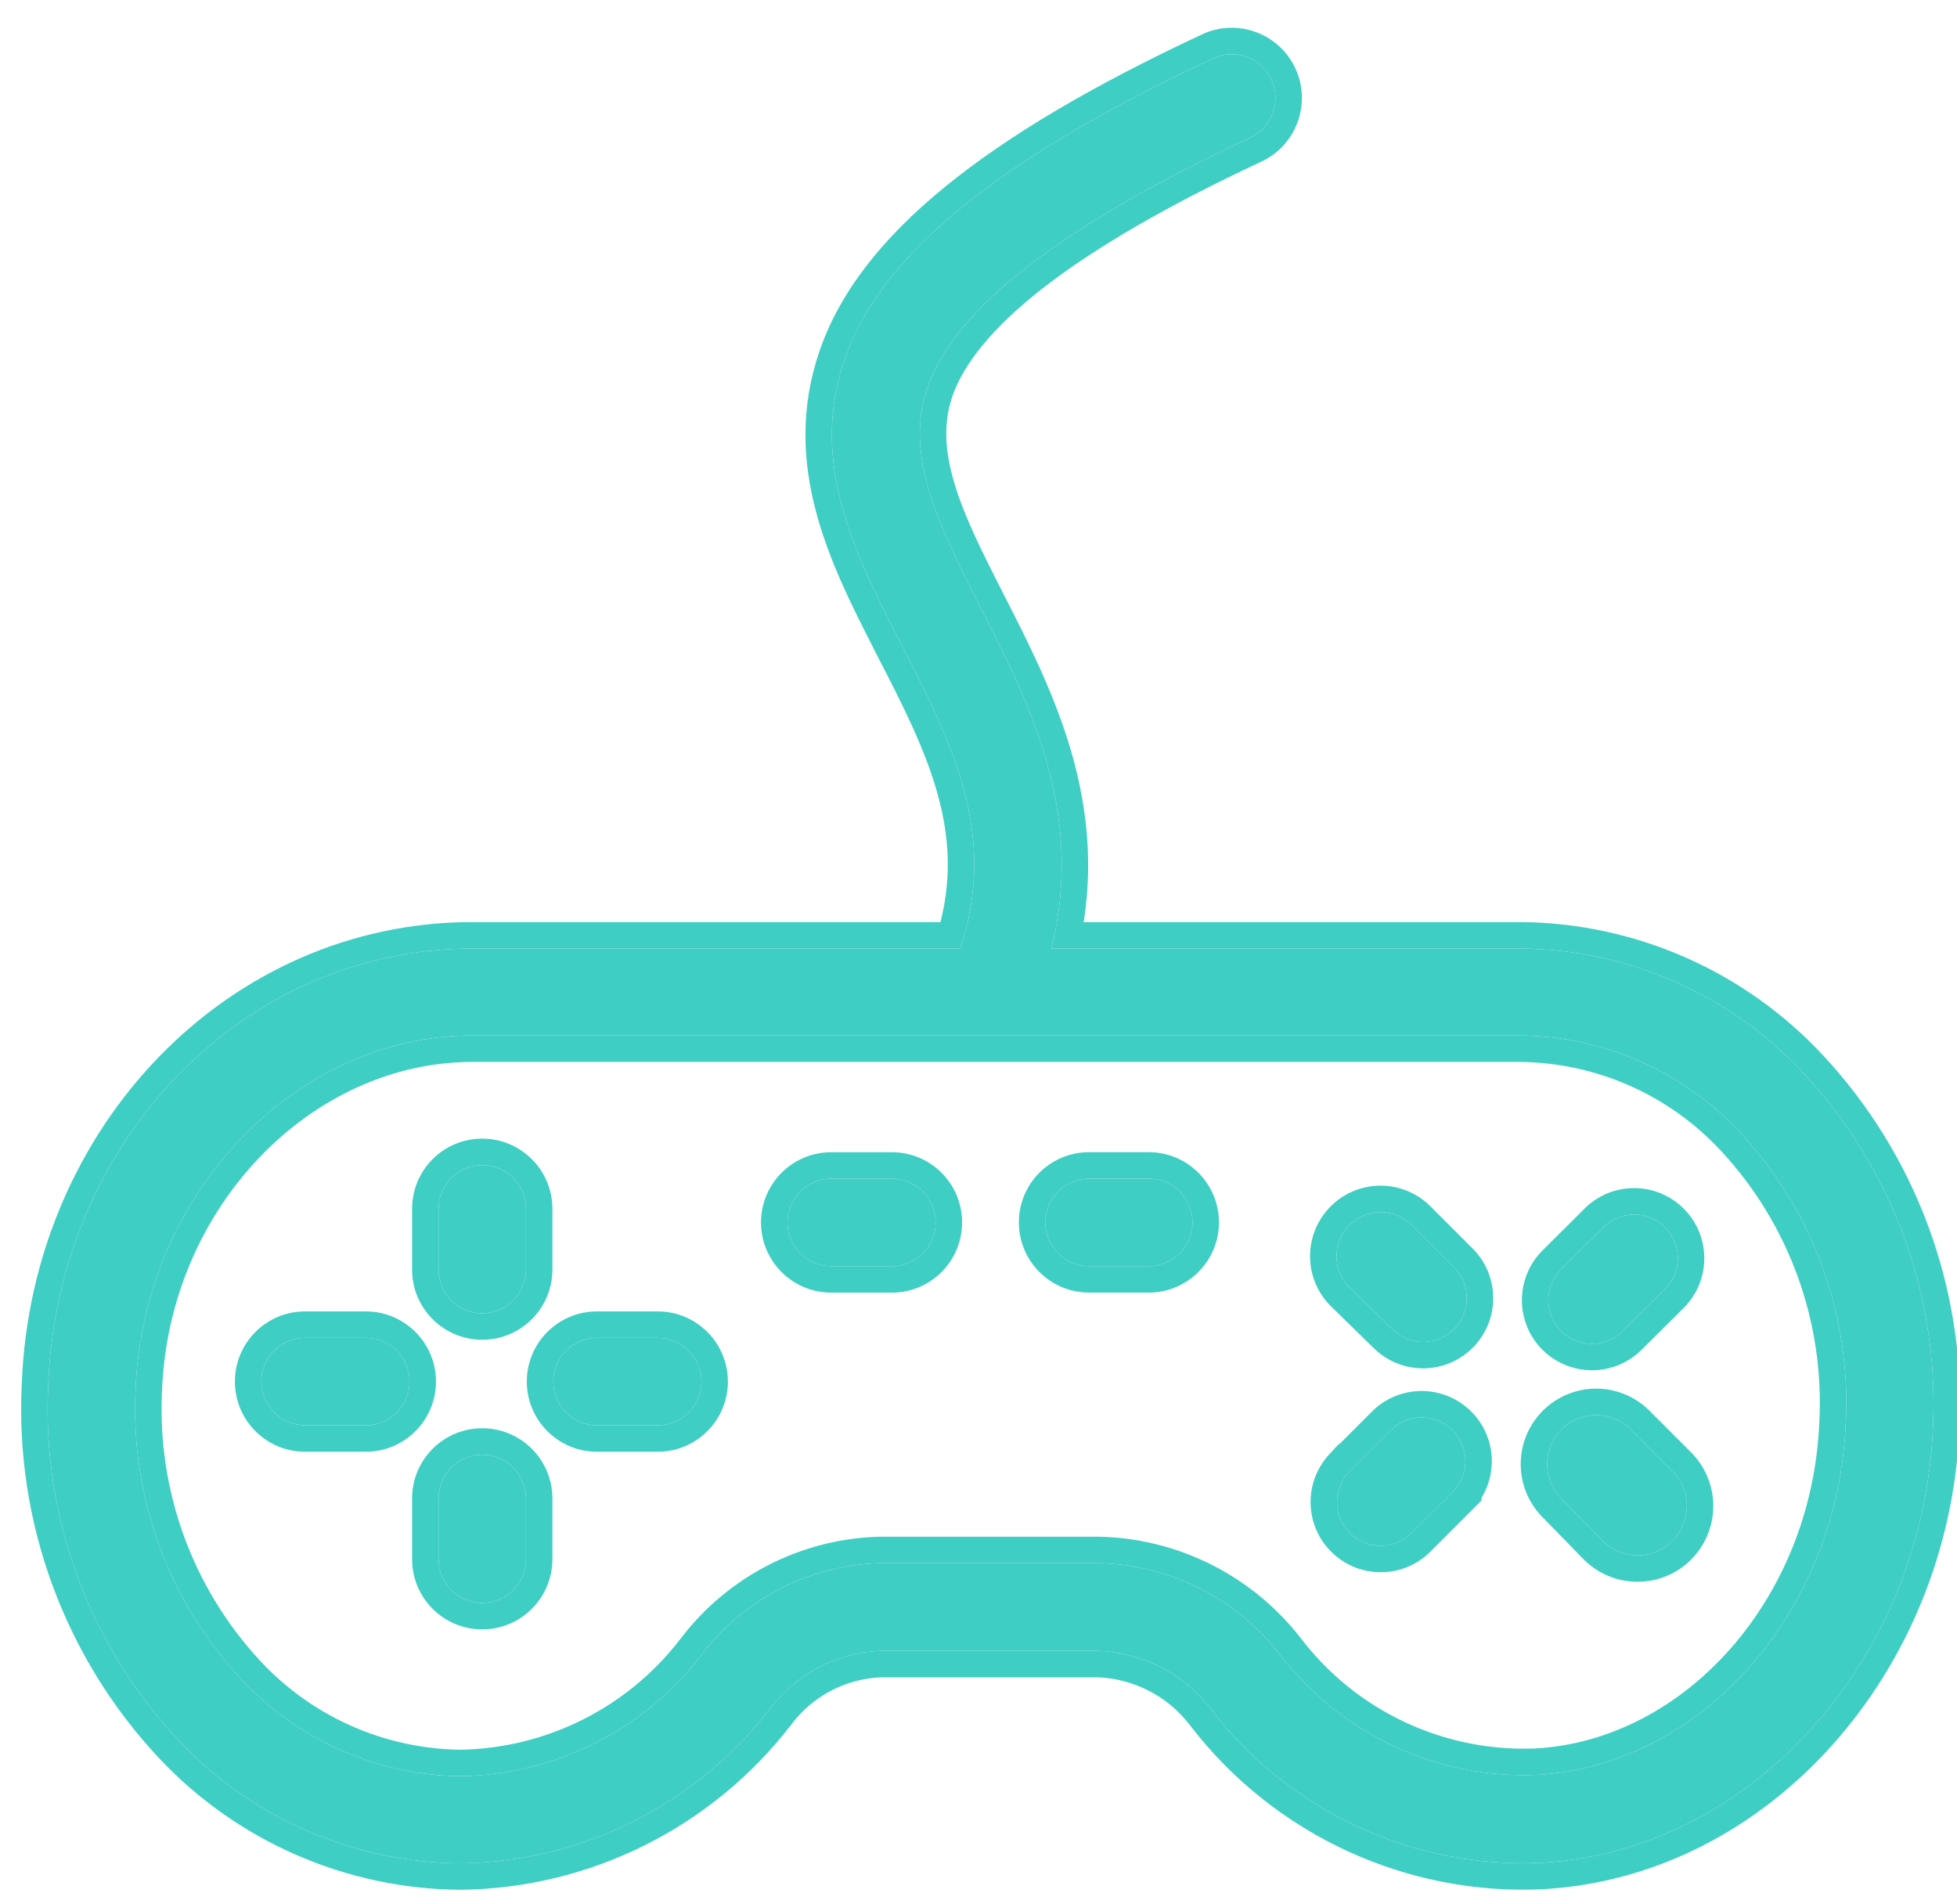 <svg width="37" height="36" viewBox="0 0 37 36" fill="none" xmlns="http://www.w3.org/2000/svg">
<g clip-path="url(#clip0_1752_504)">
<path fill-rule="evenodd" clip-rule="evenodd" d="M22.905 32.323L22.865 32.271C22.353 31.624 21.581 31.235 20.754 31.208H16.658C15.827 31.236 15.053 31.64 14.556 32.307L14.555 32.308C13.155 34.122 11.003 35.196 8.711 35.225H8.709C6.68 35.211 4.746 34.364 3.36 32.882C1.673 31.075 0.789 28.661 0.911 26.191C1.082 21.565 4.609 17.931 8.933 17.931H18.155C18.869 15.784 18.013 14.063 17.052 12.209L16.999 12.104C16.166 10.468 15.296 8.758 15.966 6.801C16.308 5.801 17.04 4.851 18.189 3.914C19.337 2.978 20.908 2.052 22.937 1.103C23.351 0.909 23.844 1.089 24.037 1.502C24.227 1.911 24.055 2.396 23.653 2.595L23.637 2.602C21.833 3.446 20.433 4.258 19.419 5.046C18.405 5.836 17.786 6.597 17.531 7.336C17.314 7.976 17.365 8.618 17.57 9.297C17.776 9.978 18.135 10.687 18.528 11.459C19.4 13.166 20.38 15.093 19.982 17.431C19.954 17.596 19.919 17.762 19.877 17.931H28.746C30.777 17.947 32.711 18.798 34.095 20.284C35.764 22.072 36.647 24.453 36.549 26.895L36.545 26.999C36.354 31.378 33.112 34.994 29.142 35.215C26.716 35.327 24.387 34.247 22.905 32.323ZM34.461 19.943C36.221 21.829 37.152 24.34 37.049 26.915L37.049 26.916L37.044 27.02C36.844 31.613 33.437 35.477 29.17 35.714L29.166 35.715C26.576 35.834 24.091 34.682 22.509 32.628L22.471 32.579C22.052 32.051 21.421 31.732 20.745 31.708H16.666C15.992 31.733 15.365 32.061 14.96 32.602L14.957 32.606L14.951 32.614C13.457 34.548 11.162 35.694 8.718 35.725L8.711 35.725L8.709 35.725H8.706C6.54 35.71 4.475 34.806 2.995 33.224C1.216 31.318 0.284 28.773 0.411 26.169C0.593 21.308 4.311 17.431 8.933 17.431H17.781C18.23 15.665 17.52 14.2 16.608 12.439L16.607 12.436L16.553 12.331C16.553 12.331 16.553 12.331 16.553 12.331C16.543 12.31 16.532 12.289 16.521 12.268C15.711 10.677 14.754 8.798 15.493 6.639C15.875 5.522 16.679 4.499 17.873 3.527C19.066 2.554 20.677 1.608 22.726 0.65C23.39 0.339 24.18 0.627 24.49 1.291C24.795 1.946 24.52 2.725 23.874 3.043L23.865 3.047L23.849 3.055C22.063 3.89 20.699 4.684 19.726 5.441C18.748 6.203 18.214 6.889 18.004 7.498C17.832 8.008 17.863 8.537 18.049 9.152C18.239 9.782 18.576 10.45 18.974 11.232C18.974 11.232 18.974 11.232 18.974 11.232L18.991 11.265C19.842 12.933 20.878 14.962 20.489 17.431H28.75C30.918 17.448 32.983 18.357 34.461 19.943ZM32.907 21.418C31.832 20.258 30.327 19.591 28.745 19.575H8.933C5.574 19.575 2.708 22.576 2.564 26.262L2.564 26.263C2.461 28.284 3.18 30.261 4.558 31.743C5.632 32.897 7.133 33.56 8.71 33.577C10.497 33.547 12.174 32.704 13.262 31.285C14.069 30.22 15.318 29.581 16.654 29.55H20.762C22.111 29.576 23.376 30.213 24.202 31.28C25.353 32.783 27.164 33.631 29.055 33.552C32.167 33.381 34.742 30.477 34.896 26.918L34.896 26.917C35.005 24.89 34.287 22.906 32.907 21.418ZM34.397 26.881C34.496 24.993 33.827 23.145 32.54 21.758C31.559 20.699 30.186 20.09 28.742 20.075H8.933C5.882 20.075 3.199 22.823 3.064 26.282L3.064 26.283L3.064 26.284L3.064 26.289C2.968 28.175 3.639 30.02 4.924 31.402C5.904 32.455 7.271 33.059 8.708 33.077C10.34 33.048 11.871 32.277 12.865 30.982C13.763 29.796 15.154 29.084 16.642 29.05L16.654 29.05L20.772 29.05C22.273 29.079 23.679 29.788 24.598 30.974L24.599 30.976C25.65 32.349 27.304 33.124 29.031 33.053C31.836 32.897 34.252 30.249 34.396 26.896L34.397 26.884L34.397 26.881ZM7.791 24V22.852C7.791 22.119 8.384 21.525 9.117 21.525C9.85 21.525 10.444 22.119 10.444 22.852V24C10.444 24.733 9.85 25.327 9.117 25.327C8.384 25.327 7.791 24.732 7.791 24ZM21.741 24.435H20.59C19.857 24.435 19.263 23.841 19.263 23.108C19.263 22.376 19.856 21.781 20.59 21.781H21.719C22.452 21.781 23.046 22.375 23.046 23.108C23.046 23.827 22.473 24.416 21.754 24.435L21.741 24.435ZM25.974 26.651C26.496 26.165 27.311 26.179 27.816 26.684C28.258 27.125 28.324 27.802 28.01 28.315V28.366L27.835 28.541L27.018 29.358L27.009 29.366C26.487 29.853 25.672 29.839 25.167 29.333C24.661 28.828 24.648 28.014 25.134 27.491L25.312 27.299H25.325L25.965 26.659L25.974 26.651ZM25.532 27.799H25.53L25.5 27.831C25.197 28.157 25.206 28.665 25.52 28.98C25.835 29.295 26.343 29.303 26.669 29L26.671 28.998L27.481 28.189L27.51 28.159V28.155C27.786 27.829 27.768 27.343 27.463 27.038C27.148 26.723 26.64 26.714 26.315 27.017L26.312 27.02L25.532 27.799ZM31.85 24.708L31.037 25.516C31.037 25.516 31.037 25.516 31.037 25.516C30.789 25.764 30.451 25.904 30.099 25.904C29.562 25.904 29.079 25.581 28.874 25.086C28.669 24.59 28.783 24.019 29.162 23.64L29.163 23.639L29.976 22.831L29.977 22.829L29.978 22.828L29.984 22.822L29.991 22.816C30.513 22.329 31.328 22.343 31.834 22.849C32.339 23.354 32.353 24.169 31.866 24.691L31.86 24.698L31.85 24.708ZM30.329 23.184L29.515 23.993C29.279 24.23 29.208 24.585 29.336 24.894C29.464 25.203 29.765 25.404 30.099 25.404C30.318 25.404 30.529 25.317 30.684 25.162L31.497 24.353L31.5 24.351C31.804 24.025 31.795 23.517 31.48 23.202C31.165 22.887 30.657 22.878 30.331 23.182L30.329 23.184ZM29.936 29.473L29.935 29.472L29.144 28.661L29.134 28.651C28.611 28.089 28.626 27.212 29.169 26.669C29.712 26.126 30.588 26.11 31.15 26.634C31.15 26.634 31.151 26.634 31.151 26.634L31.154 26.637L31.161 26.644L31.97 27.453L31.973 27.456L31.982 27.465C32.248 27.736 32.396 28.102 32.392 28.483C32.389 28.863 32.234 29.226 31.964 29.492C31.399 30.047 30.49 30.037 29.936 29.473ZM31.613 29.135C31.79 28.962 31.89 28.725 31.892 28.478C31.895 28.23 31.799 27.992 31.625 27.815L31.624 27.814L30.815 27.005L30.81 27C30.445 26.66 29.876 26.669 29.523 27.023C29.17 27.375 29.16 27.945 29.5 28.31L29.503 28.313L30.293 29.122C30.654 29.49 31.245 29.496 31.613 29.135ZM25.99 25.502L25.153 24.684L25.146 24.677C24.632 24.149 24.645 23.305 25.172 22.792C25.699 22.279 26.541 22.29 27.054 22.814L27.87 23.63L27.876 23.636C28.362 24.159 28.348 24.973 27.843 25.479C27.338 25.984 26.523 25.999 26 25.511L25.999 25.51L25.997 25.508L25.99 25.502ZM27.489 25.125C27.804 24.81 27.813 24.303 27.51 23.977L26.699 23.166C26.378 22.837 25.851 22.829 25.521 23.15C25.191 23.471 25.183 23.998 25.504 24.328L25.506 24.33L26.34 25.144L26.341 25.146C26.667 25.449 27.175 25.44 27.489 25.125ZM5.768 24.791H6.916C7.649 24.791 8.243 25.385 8.243 26.117C8.243 26.85 7.649 27.444 6.916 27.444H5.768C5.035 27.444 4.441 26.85 4.441 26.117C4.441 25.385 5.035 24.791 5.768 24.791ZM11.287 24.791H12.436C13.168 24.791 13.762 25.385 13.762 26.117C13.762 26.85 13.168 27.444 12.436 27.444H11.287C10.554 27.444 9.96 26.85 9.96 26.117C9.96 25.385 10.554 24.791 11.287 24.791ZM7.791 28.327C7.791 27.594 8.384 27 9.117 27C9.85 27 10.444 27.594 10.444 28.327V29.475C10.444 30.208 9.85 30.802 9.117 30.802C8.384 30.802 7.791 30.208 7.791 29.475V28.327ZM15.715 21.782H16.864C17.596 21.782 18.19 22.376 18.19 23.109C18.19 23.841 17.596 24.436 16.864 24.436H15.715C14.982 24.436 14.388 23.842 14.388 23.109C14.388 22.376 14.982 21.782 15.715 21.782ZM6.916 25.291H5.768C5.311 25.291 4.941 25.661 4.941 26.117C4.941 26.574 5.311 26.944 5.768 26.944H6.916C7.373 26.944 7.743 26.574 7.743 26.117C7.743 25.661 7.373 25.291 6.916 25.291ZM11.287 25.291H12.436C12.892 25.291 13.262 25.661 13.262 26.117C13.262 26.574 12.892 26.944 12.436 26.944H11.287C10.83 26.944 10.46 26.574 10.46 26.117C10.46 25.661 10.83 25.291 11.287 25.291ZM9.117 27.5C8.661 27.5 8.291 27.87 8.291 28.327V29.475C8.291 29.932 8.661 30.302 9.117 30.302C9.574 30.302 9.944 29.932 9.944 29.475V28.327C9.944 27.87 9.574 27.5 9.117 27.5ZM8.291 22.852C8.291 22.395 8.661 22.025 9.117 22.025C9.574 22.025 9.944 22.395 9.944 22.852V24C9.944 24.457 9.574 24.827 9.117 24.827C8.661 24.827 8.291 24.457 8.291 24V22.852ZM16.864 22.282H15.715C15.258 22.282 14.888 22.652 14.888 23.109C14.888 23.565 15.258 23.936 15.715 23.936H16.864C17.32 23.936 17.69 23.565 17.69 23.109C17.69 22.652 17.32 22.282 16.864 22.282ZM22.546 23.108C22.546 23.556 22.189 23.923 21.741 23.935H20.59C20.133 23.935 19.763 23.565 19.763 23.108C19.763 22.652 20.133 22.281 20.59 22.281H21.719C22.175 22.281 22.546 22.652 22.546 23.108Z" fill="#3FCEC4"/>
<path fill-rule="evenodd" clip-rule="evenodd" d="M22.865 32.271L22.905 32.323C24.387 34.247 26.716 35.327 29.142 35.215C33.112 34.994 36.354 31.378 36.545 26.999L36.549 26.895C36.647 24.453 35.764 22.072 34.095 20.284C32.711 18.798 30.777 17.947 28.746 17.931H19.877C19.919 17.762 19.954 17.596 19.982 17.431C20.38 15.093 19.4 13.166 18.528 11.459C18.135 10.687 17.776 9.978 17.57 9.297C17.365 8.618 17.314 7.976 17.531 7.336C17.786 6.597 18.405 5.836 19.419 5.046C20.433 4.258 21.833 3.446 23.637 2.602L23.653 2.595C24.055 2.396 24.227 1.911 24.037 1.502C23.844 1.089 23.351 0.909 22.937 1.103C20.908 2.052 19.337 2.978 18.189 3.914C17.04 4.851 16.308 5.801 15.966 6.801C15.296 8.758 16.166 10.468 16.999 12.104L17.052 12.209C18.013 14.063 18.869 15.784 18.155 17.931H8.933C4.609 17.931 1.082 21.565 0.911 26.191C0.789 28.661 1.673 31.075 3.36 32.882C4.746 34.364 6.68 35.211 8.709 35.225H8.711C11.003 35.196 13.155 34.122 14.555 32.308L14.556 32.307C15.053 31.64 15.827 31.236 16.658 31.208H20.754C21.581 31.235 22.353 31.624 22.865 32.271ZM28.745 19.575C30.327 19.591 31.832 20.258 32.907 21.418C34.287 22.906 35.005 24.89 34.896 26.917L34.896 26.918C34.742 30.477 32.167 33.381 29.055 33.552C27.164 33.631 25.353 32.783 24.202 31.28C23.376 30.213 22.111 29.576 20.762 29.55H16.654C15.318 29.581 14.069 30.22 13.262 31.285C12.174 32.704 10.497 33.547 8.71 33.577C7.133 33.56 5.632 32.897 4.558 31.743C3.18 30.261 2.461 28.284 2.564 26.263L2.564 26.262C2.708 22.576 5.574 19.575 8.933 19.575H28.745Z" fill="#3FCEC4"/>
<path d="M9.117 22.025C8.661 22.025 8.291 22.395 8.291 22.852V24C8.291 24.457 8.661 24.827 9.117 24.827C9.574 24.827 9.944 24.457 9.944 24V22.852C9.944 22.395 9.574 22.025 9.117 22.025Z" fill="#3FCEC4"/>
<path d="M5.768 25.291H6.916C7.373 25.291 7.743 25.661 7.743 26.117C7.743 26.574 7.373 26.944 6.916 26.944H5.768C5.311 26.944 4.941 26.574 4.941 26.117C4.941 25.661 5.311 25.291 5.768 25.291Z" fill="#3FCEC4"/>
<path d="M8.291 28.327C8.291 27.87 8.661 27.5 9.117 27.5C9.574 27.5 9.944 27.87 9.944 28.327V29.475C9.944 29.932 9.574 30.302 9.117 30.302C8.661 30.302 8.291 29.932 8.291 29.475V28.327Z" fill="#3FCEC4"/>
<path d="M12.436 25.291H11.287C10.83 25.291 10.46 25.661 10.46 26.117C10.46 26.574 10.83 26.944 11.287 26.944H12.436C12.892 26.944 13.262 26.574 13.262 26.117C13.262 25.661 12.892 25.291 12.436 25.291Z" fill="#3FCEC4"/>
<path d="M15.715 22.282H16.864C17.32 22.282 17.69 22.652 17.69 23.109C17.69 23.565 17.32 23.936 16.864 23.936H15.715C15.258 23.936 14.888 23.565 14.888 23.109C14.888 22.652 15.258 22.282 15.715 22.282Z" fill="#3FCEC4"/>
<path d="M21.741 23.935C22.189 23.923 22.546 23.556 22.546 23.108C22.546 22.652 22.175 22.281 21.719 22.281H20.59C20.133 22.281 19.763 22.652 19.763 23.108C19.763 23.565 20.133 23.935 20.59 23.935H21.741Z" fill="#3FCEC4"/>
<path d="M27.51 23.977C27.813 24.303 27.804 24.81 27.489 25.125C27.175 25.44 26.667 25.449 26.341 25.146L26.34 25.144L25.506 24.33L25.504 24.328C25.183 23.998 25.191 23.471 25.521 23.15C25.851 22.829 26.378 22.837 26.699 23.166L27.51 23.977Z" fill="#3FCEC4"/>
<path d="M25.53 27.799H25.532L26.312 27.02L26.315 27.017C26.64 26.714 27.148 26.723 27.463 27.038C27.768 27.343 27.786 27.829 27.51 28.155V28.159L27.481 28.189L26.671 28.998L26.669 29C26.343 29.303 25.835 29.295 25.52 28.98C25.206 28.665 25.197 28.157 25.5 27.831L25.53 27.799Z" fill="#3FCEC4"/>
<path d="M31.613 29.135C31.79 28.962 31.89 28.725 31.892 28.478C31.895 28.23 31.799 27.992 31.625 27.815L31.624 27.814L30.815 27.005L30.81 27C30.445 26.66 29.876 26.669 29.523 27.023C29.17 27.375 29.16 27.945 29.5 28.31L29.503 28.313L30.293 29.122C30.654 29.49 31.245 29.496 31.613 29.135Z" fill="#3FCEC4"/>
<path d="M30.329 23.184L29.515 23.993C29.279 24.23 29.208 24.585 29.336 24.894C29.464 25.203 29.765 25.404 30.099 25.404C30.318 25.404 30.529 25.317 30.684 25.162L31.497 24.353L31.5 24.351C31.804 24.025 31.795 23.517 31.48 23.202C31.165 22.887 30.657 22.878 30.331 23.182L30.329 23.184Z" fill="#3FCEC4"/>
</g>
<defs>
<clipPath id="clip0_1752_504">
<rect width="37" height="36" fill="white"/>
</clipPath>
</defs>
</svg>
